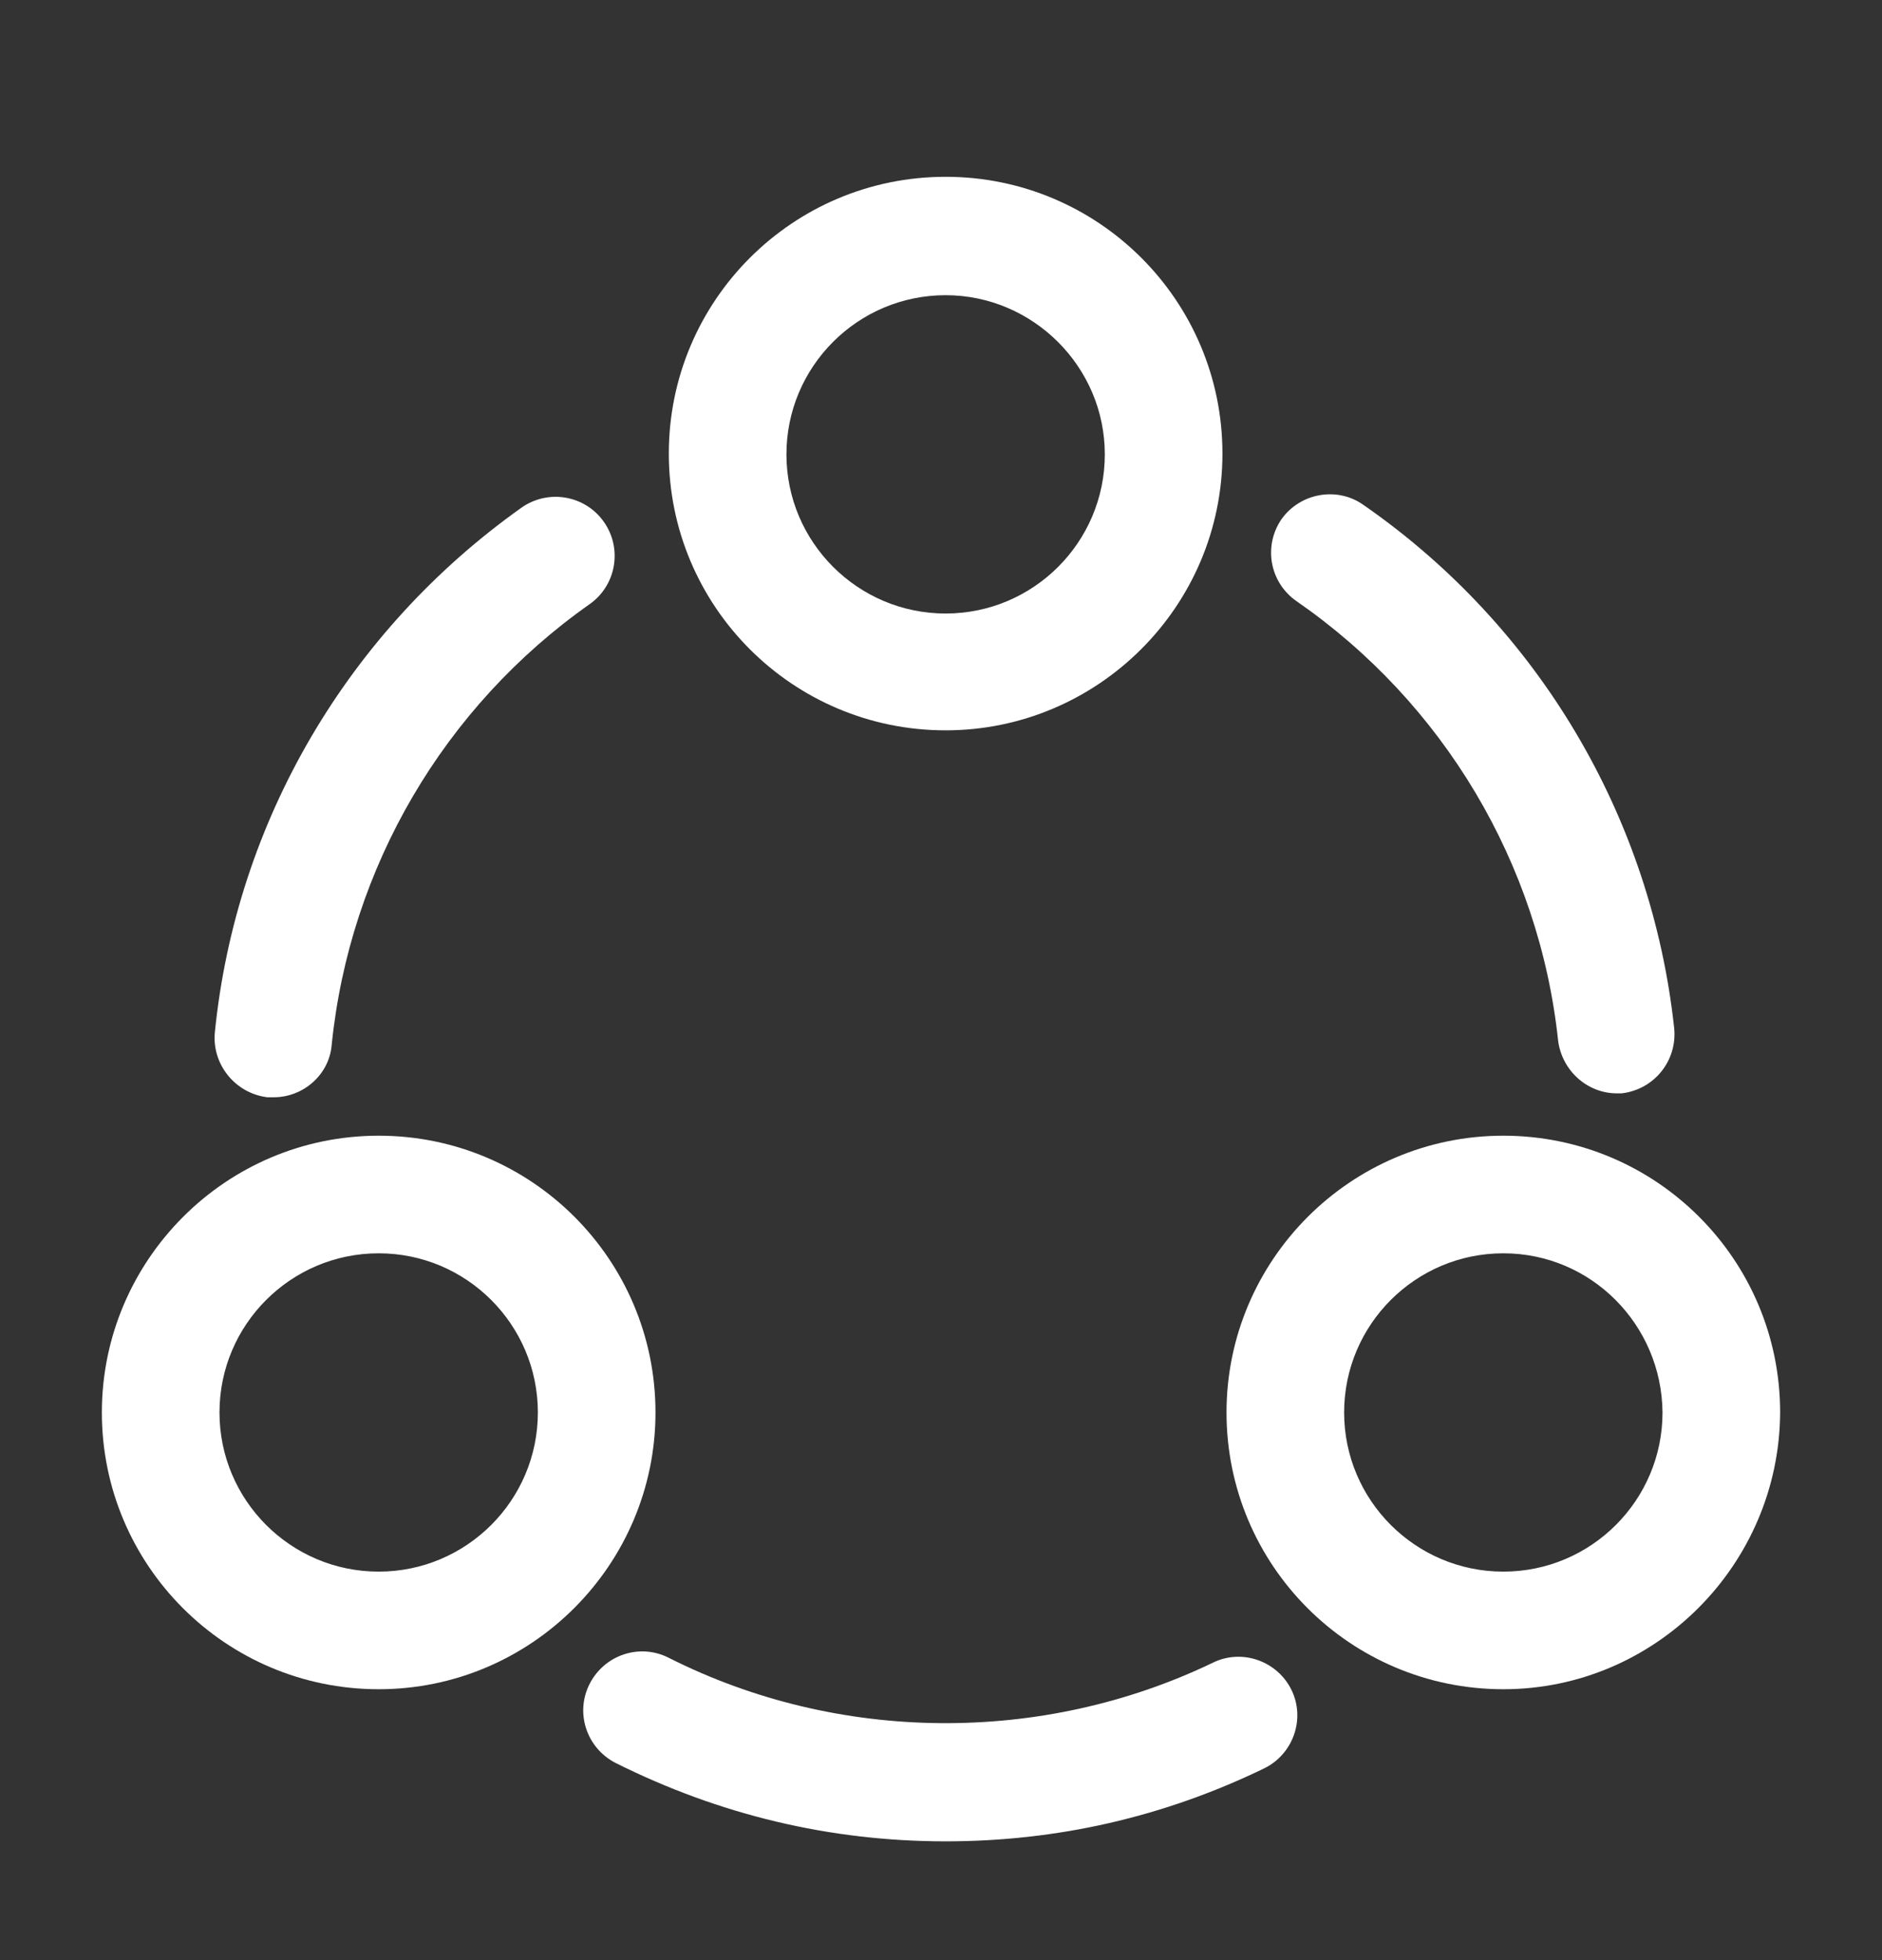 <svg width="24" height="25" viewBox="0 0 24 25" fill="none" xmlns="http://www.w3.org/2000/svg">
<rect x="0" y="0" width="24" height="25" fill="#333333" stroke="none"/>
<path d="M20.62 13.945C20.24 13.945 19.92 13.655 19.87 13.275C19.63 11.015 18.41 8.965 16.53 7.665C16.19 7.425 16.11 6.965 16.34 6.625C16.58 6.285 17.05 6.205 17.38 6.435C19.62 7.985 21.06 10.425 21.35 13.115C21.39 13.525 21.1 13.895 20.68 13.945C20.67 13.945 20.64 13.945 20.62 13.945Z" fill="white"/>
<path d="M3.49 13.995C3.46 13.995 3.44 13.995 3.41 13.995C3 13.945 2.7 13.575 2.74 13.165C3.01 10.475 4.44 8.045 6.65 6.475C6.99 6.235 7.46 6.315 7.7 6.655C7.94 6.995 7.86 7.465 7.52 7.705C5.66 9.015 4.46 11.065 4.23 13.325C4.2 13.705 3.87 13.995 3.49 13.995Z" fill="white"/>
<path d="M12.06 23.485C10.58 23.485 9.17 23.145 7.85 22.485C7.48 22.295 7.33 21.845 7.52 21.475C7.71 21.105 8.16 20.955 8.53 21.145C10.69 22.235 13.29 22.255 15.47 21.205C15.84 21.025 16.29 21.185 16.47 21.555C16.65 21.925 16.49 22.375 16.12 22.555C14.84 23.175 13.48 23.485 12.06 23.485Z" fill="white"/>
<path d="M12.059 9.315C10.109 9.315 8.529 7.735 8.529 5.785C8.529 3.835 10.109 2.255 12.059 2.255C14.009 2.255 15.589 3.835 15.589 5.785C15.589 7.735 13.999 9.315 12.059 9.315ZM12.059 3.765C10.939 3.765 10.029 4.675 10.029 5.795C10.029 6.915 10.939 7.825 12.059 7.825C13.179 7.825 14.089 6.915 14.089 5.795C14.089 4.675 13.169 3.765 12.059 3.765Z" fill="white"/>
<path d="M4.829 21.545C2.879 21.545 1.299 19.965 1.299 18.015C1.299 16.075 2.879 14.485 4.829 14.485C6.779 14.485 8.359 16.065 8.359 18.015C8.359 19.955 6.779 21.545 4.829 21.545ZM4.829 15.985C3.709 15.985 2.799 16.895 2.799 18.015C2.799 19.135 3.709 20.045 4.829 20.045C5.949 20.045 6.859 19.135 6.859 18.015C6.859 16.895 5.949 15.985 4.829 15.985Z" fill="white"/>
<path d="M19.171 21.545C17.221 21.545 15.641 19.965 15.641 18.015C15.641 16.075 17.221 14.485 19.171 14.485C21.121 14.485 22.701 16.065 22.701 18.015C22.691 19.955 21.111 21.545 19.171 21.545ZM19.171 15.985C18.051 15.985 17.141 16.895 17.141 18.015C17.141 19.135 18.051 20.045 19.171 20.045C20.291 20.045 21.201 19.135 21.201 18.015C21.191 16.895 20.291 15.985 19.171 15.985Z" fill="white"/>
</svg>
